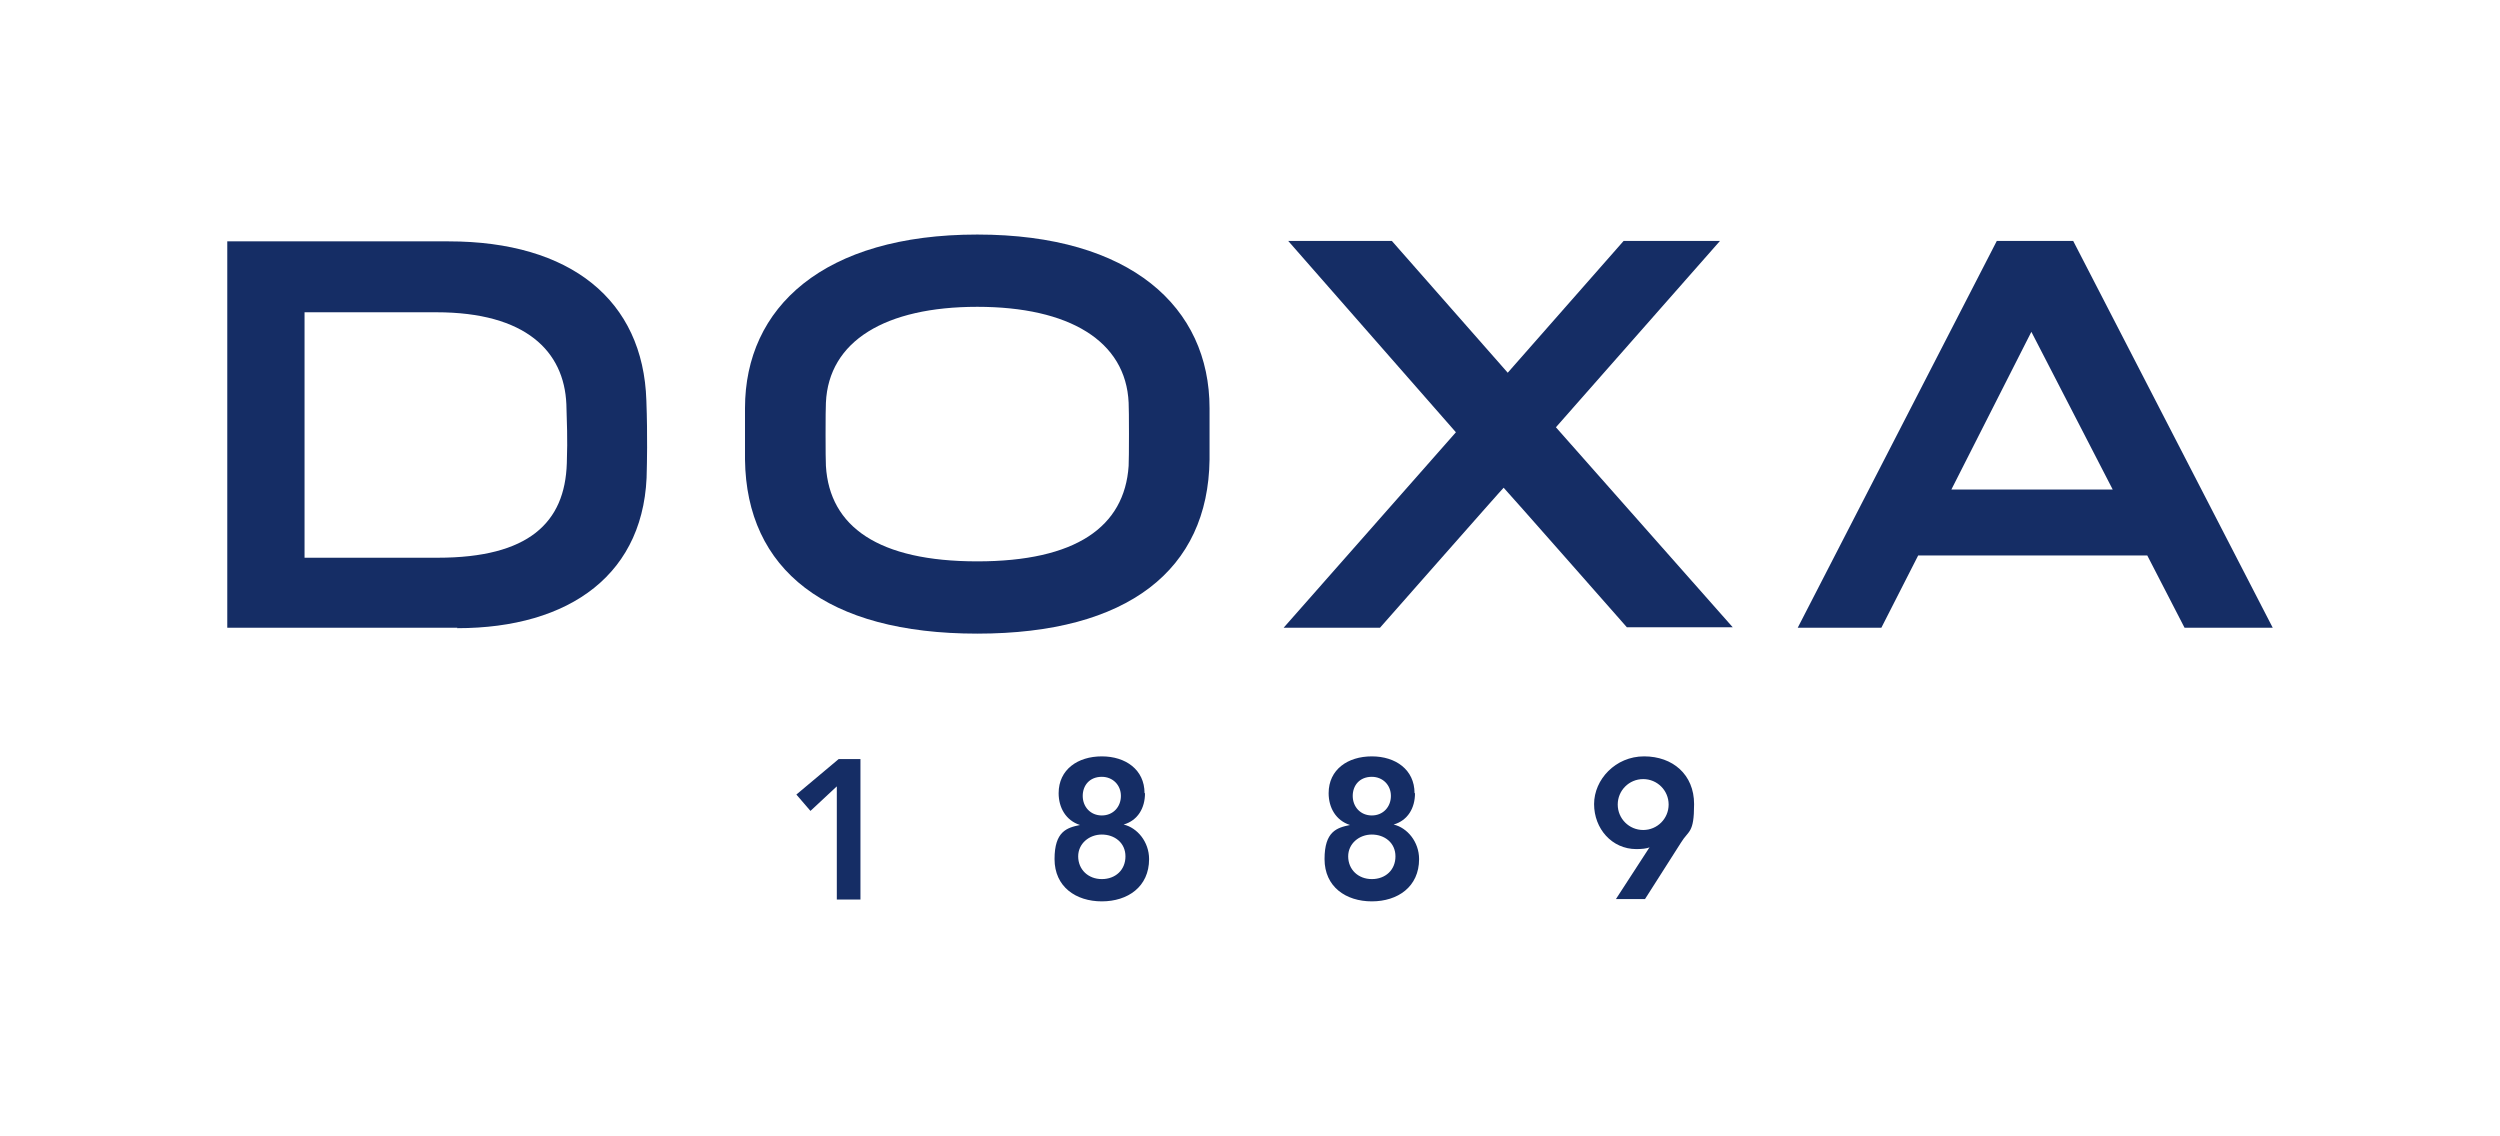 <svg viewBox="0 0 550 250" xmlns:xlink="http://www.w3.org/1999/xlink" version="1.1" xmlns="http://www.w3.org/2000/svg" id="Calque_1">
  
  <defs>
    <style>
      .st0 {
        fill: #152d65;
      }
    </style>
  </defs>
  <g>
    <g>
      <path d="M358,138.1s-27.1-30.8-27.2-30.8c0-.1-27.2,30.8-27.2,30.8h-21.2l37.9-43-36.9-42.1h22.8l25.5,29,25.5-29h21.2l-36.1,41,38.9,44h-23.3Z" class="st0"></path>
      <path d="M215,51.6c-33.8,0-51.1,16-51.1,38.2v11.3c.3,24.2,17.9,38.3,51.1,38.3s50.8-14.1,51.1-38.3v-11.3c0-22.2-17.3-38.2-51.1-38.2ZM248.3,102.5c-.9,13.4-11.6,21-33.3,21s-32.5-7.6-33.3-21c-.1-1.4-.1-12.6,0-13.9.6-13.6,13.1-21.1,33.3-21.1s32.7,7.5,33.3,21.1c.1,1.3.1,12.4,0,13.9Z" class="st0"></path>
      <path d="M480.5,138.1h19.5l-43.9-85.1h-16.8l-43.8,85.1h18.4l8.1-15.9h50.4l8.2,15.9ZM429.3,107.7l17.6-34.7,17.9,34.7h-35.5Z" class="st0"></path>
    </g>
    <path d="M100.6,138.1h-50.6V53.1h48.7c26.8,0,42.8,12.9,43.5,35,.3,7.9.1,14.9.1,14.9,0,23.3-17,35.2-41.7,35.2ZM124.6,88.9c-.5-11.6-8.9-20.2-28.6-20.2h-29v54h29.3c20,0,28-7.7,28.4-20.8.2-5.9,0-8.8-.1-13Z" class="st0"></path>
  </g>
  <g>
    <g>
      <path d="M311.3,174.5c0,3.3-1.6,6-4.7,6.9h0c3,.7,5.6,3.8,5.6,7.6,0,6.1-4.7,9.3-10.4,9.3s-10.4-3.2-10.4-9.3,2.7-6.9,5.6-7.5h0c-3.1-1-4.7-3.8-4.7-7,0-5.2,4.2-8.1,9.5-8.1,5.2,0,9.4,2.9,9.4,8.1ZM296.6,188.4c0,2.9,2.2,5,5.2,5s5.2-2,5.2-5-2.4-4.8-5.2-4.8-5.2,2-5.2,4.8ZM297.6,175.1c0,2.4,1.7,4.3,4.2,4.3s4.2-1.9,4.2-4.3-1.8-4.2-4.2-4.2c-2.7,0-4.2,1.9-4.2,4.2Z" class="st0"></path>
      <path d="M355.5,197.8l7.4-11.4h0c-.6.3-1.8.4-2.9.4-5.4,0-9.3-4.5-9.3-9.9s4.7-10.5,11-10.5,11,4,11,10.5-1.2,5.7-2.9,8.5l-7.9,12.4h-6.3ZM361.5,171.4c-3.1,0-5.6,2.5-5.6,5.6s2.5,5.6,5.6,5.6,5.6-2.5,5.6-5.6-2.5-5.6-5.6-5.6Z" class="st0"></path>
    </g>
    <g>
      <path d="M184.1,173l-5.8,5.4-3.1-3.6,9.3-7.8h4.8v30.9h-5.2v-24.8Z" class="st0"></path>
      <path d="M251.9,174.5c0,3.3-1.6,6-4.7,6.9h0c3,.7,5.6,3.8,5.6,7.6,0,6.1-4.7,9.3-10.4,9.3s-10.4-3.2-10.4-9.3,2.7-6.9,5.6-7.5h0c-3.1-1-4.7-3.8-4.7-7,0-5.2,4.2-8.1,9.5-8.1,5.2,0,9.4,2.9,9.4,8.1ZM237.2,188.4c0,2.9,2.2,5,5.2,5s5.2-2,5.2-5-2.4-4.8-5.2-4.8-5.2,2-5.2,4.8ZM238.2,175.1c0,2.4,1.7,4.3,4.2,4.3s4.2-1.9,4.2-4.3-1.8-4.2-4.2-4.2c-2.7,0-4.2,1.9-4.2,4.2Z" class="st0"></path>
    </g>
  </g>
</svg>